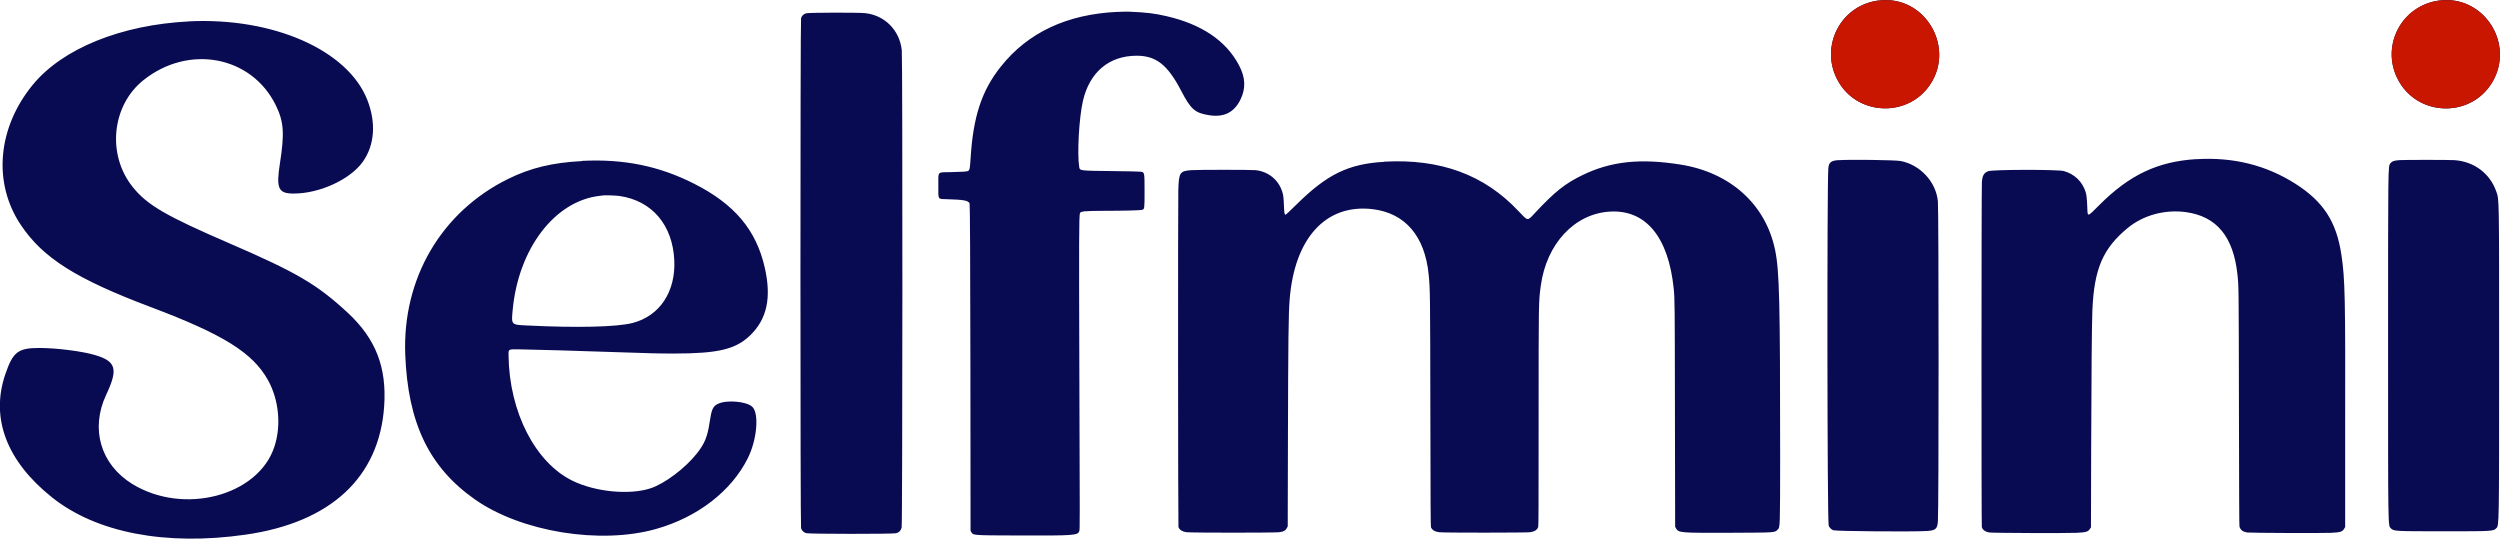 <svg xmlns="http://www.w3.org/2000/svg" id="svg" viewBox="0 0 368.79 79.46"><defs><style>      .cls-1 {        fill: #c91600;      }      .cls-1, .cls-2 {        fill-rule: evenodd;      }      .cls-2 {        fill: #090b52;      }    </style></defs><g id="svgg"><path id="path0" class="cls-2" d="m277.01.08c-5.89.84-8.84,7.47-5.52,12.43,2.94,4.4,9.53,4.66,12.83.51,4.47-5.62-.23-13.94-7.31-12.93m82.85-.02c-5.48.7-8.64,6.5-6.24,11.43,2.9,5.95,11.37,6.01,14.32.09,2.83-5.68-1.83-12.33-8.08-11.52m-195.01,1.68c-7.47.35-13.2,3.04-17.21,8.07-2.82,3.54-4.08,7.36-4.46,13.5-.1,1.57-.14,1.78-.39,1.91-.16.08-.92.13-2.46.16-2.13.04-1.91-.19-1.91,1.94,0,2.23-.15,2.01,1.38,2.06,2.38.07,3,.19,3.23.6q.09.16.12,24.23l.02,24.07.09.16c.31.53.1.52,6.67.54,8.69.03,9.06,0,9.29-.67.08-.22.08-1.22,0-24.08-.06-18.64-.05-22.42.09-22.8.1-.28.73-.33,3.62-.34,2.78,0,5.33-.07,5.54-.14.37-.13.37-.1.37-2.74,0-2.82,0-2.79-.54-2.89-.14-.02-1.95-.07-4.03-.09-5.12-.06-4.97-.04-5.07-.63-.32-1.95-.02-7.24.55-9.72.98-4.25,3.86-6.67,7.93-6.67,2.86,0,4.55,1.33,6.53,5.11,1.47,2.83,2.06,3.34,4.19,3.67,2.15.33,3.64-.41,4.57-2.27.84-1.71.77-3.31-.23-5.17-1.92-3.58-5.48-5.98-10.67-7.18-1.75-.41-3.04-.56-5.54-.66-.25-.01-1.02,0-1.71.04m-45.89.2c-.4.11-.66.36-.76.74-.12.41-.12,74.81,0,75.21.11.37.37.62.76.74.45.13,12.75.14,13.26.01.43-.11.69-.37.82-.82.13-.44.15-69.24.02-70.43-.31-2.93-2.5-5.16-5.4-5.47-1.01-.11-8.3-.09-8.7.02M27.86,3.16c-9.99.5-18.63,4-23.01,9.33C-.38,18.85-1.08,26.99,3.07,33.18c3.27,4.88,8.15,7.97,19.2,12.13,10.68,4.02,15.03,6.74,17.27,10.78,1.6,2.89,1.97,6.68.94,9.8-2.38,7.27-13.4,10.16-20.97,5.5-4.68-2.89-6.21-8.13-3.84-13.17,1.78-3.77,1.46-4.91-1.6-5.83-1.87-.57-5.71-1.06-8.26-1.06-3.15,0-3.89.57-5.02,3.86-2.22,6.48.17,12.82,6.87,18.17,6.54,5.23,16.78,7.2,28.57,5.51,12.55-1.8,19.71-8.43,20.44-18.93.4-5.76-1.24-9.97-5.38-13.81-4.5-4.17-7.53-5.95-17.39-10.21-9.46-4.08-12.22-5.69-14.35-8.37-3.8-4.77-3.06-11.99,1.6-15.72,6.68-5.34,15.94-3.59,19.52,3.67,1.2,2.43,1.32,4.15.62,8.62-.58,3.69-.23,4.44,2.04,4.43,3.82,0,8.3-2.06,10.18-4.67,1.75-2.45,2-5.75.68-9.13-2.88-7.37-13.9-12.22-26.35-11.6m296.18,20.32c-5.71.35-9.87,2.31-14.31,6.75-1.85,1.85-1.74,1.82-1.8.4-.05-1.33-.11-1.88-.25-2.31-.48-1.53-1.67-2.66-3.23-3.08-.91-.24-10.39-.23-11.11.02-.65.22-.89.63-.96,1.63-.07.92-.08,50.63-.01,50.87.13.43.52.71,1.14.8.51.08,11.37.12,12.84.05,1.43-.07,1.69-.15,2-.62l.12-.19.03-11.37c.03-11.32.1-18.72.18-20.65.26-6.11,1.55-9.12,5.2-12.13,2.3-1.9,5.49-2.77,8.59-2.35,4.52.62,6.99,3.59,7.6,9.12.2,1.83.2,1.61.23,19.82.02,12.82.04,17.36.08,17.47.18.51.5.75,1.14.85.46.07,11.01.11,12.36.05,1.41-.07,1.68-.15,1.97-.65l.12-.21v-14.11c.04-19.81-.02-22.46-.55-26.01-.73-4.91-2.65-7.88-6.8-10.52-4.3-2.74-9.17-3.95-14.59-3.62m-52.82.14c-1.07.07-1.4.34-1.48,1.17-.21,2.3-.17,51.94.05,52.75.07.26.41.59.68.68.5.15,11.75.24,13.8.11,1.3-.08,1.55-.31,1.63-1.43.14-1.92.13-45.7,0-47.19-.26-2.87-2.61-5.41-5.5-5.96-.8-.15-7.45-.24-9.19-.12m82.69,0c-.73.05-1.02.16-1.26.47-.34.44-.33.27-.33,26.85,0,27.66-.02,26.55.43,27,.41.41.56.42,7.76.42s7.35,0,7.77-.45c.42-.43.42,0,.42-25.01,0-24.28.01-23.4-.41-24.64-.94-2.7-3.28-4.45-6.21-4.65-.76-.05-7.43-.05-8.18,0m-268,.14c-4.35.22-7.62,1.01-10.9,2.63-9.86,4.86-15.61,14.68-15.18,25.91.39,10.12,3.53,16.64,10.29,21.38,6.82,4.78,18.47,6.68,26.71,4.35,6.12-1.73,11.1-5.57,13.53-10.43,1.36-2.71,1.7-6.61.67-7.59-.85-.81-3.8-1.06-5.07-.44-.75.37-.94.79-1.23,2.72-.31,2.11-.72,3.11-1.83,4.54-1.72,2.21-4.83,4.55-6.94,5.22-3.11.99-8.04.51-11.39-1.1-5.54-2.67-9.39-10.15-9.5-18.48-.01-.99-.08-.95,1.51-.94,1.78.02,9.14.23,14.81.43,4.64.16,5.68.19,8.13.19,6.45,0,9.06-.62,11.19-2.68,2.49-2.4,3.17-5.57,2.15-10.02-1.27-5.55-4.46-9.34-10.43-12.36-5.15-2.61-10.38-3.67-16.53-3.36m118.33.14c-5.26.3-8.42,1.84-12.92,6.29-1.01,1-1.56,1.51-1.62,1.51-.15,0-.2-.23-.24-1.39-.05-1.16-.08-1.47-.24-1.97-.55-1.79-2.07-3.02-3.96-3.21-.72-.07-8.54-.07-9.48,0-1.68.13-1.82.35-1.9,2.94-.06,1.89-.04,49.5.02,49.69.12.42.57.7,1.23.78.68.09,12.96.09,13.63,0,.66-.08.96-.25,1.15-.65l.11-.22.03-12.46c.04-15.26.08-18.67.25-20.96.7-9.09,5.34-14.17,12.21-13.37,4.81.56,7.74,3.96,8.3,9.65.22,2.21.22,2.62.25,20.37.02,13.66.04,16.79.09,16.91.18.41.57.65,1.2.73.66.09,12.78.08,13.41,0,.67-.09,1.06-.34,1.21-.78.05-.15.06-3.02.06-15.88,0-17.62,0-17.28.32-19.7.84-6.2,4.99-10.65,10.23-10.94,5.27-.29,8.61,3.76,9.38,11.38.15,1.51.16,1.93.18,18.48l.03,16.63.11.21c.39.7.56.71,8.37.68,6.32-.03,6.19-.01,6.64-.46.37-.36.36-.26.37-10.76,0-22.78-.1-27.37-.74-30.47-1.38-6.75-6.6-11.46-13.98-12.63-5.96-.94-10.24-.48-14.44,1.56-2.6,1.26-4.08,2.44-7.08,5.66-1.06,1.14-.94,1.15-2.35-.34-5.04-5.38-11.55-7.77-19.85-7.3m-112.76,5.06c4.79.7,7.83,4.28,8.07,9.5.21,4.64-2.16,8.2-6.15,9.23-2.32.6-8.11.74-15.61.37-2.32-.11-2.29-.08-2.08-2.31.85-9.03,6.2-16.05,12.82-16.81.24-.03.51-.06.6-.07.35-.04,1.85.02,2.36.09"></path></g><path class="cls-1" d="m277.01.09c-5.89.84-8.84,7.47-5.52,12.43,2.94,4.4,9.53,4.66,12.83.51,4.47-5.62-.23-13.94-7.31-12.93"></path><path class="cls-1" d="m359.72.09c-5.89.84-8.84,7.47-5.52,12.43,2.94,4.4,9.53,4.66,12.83.51,4.47-5.62-.23-13.94-7.31-12.93"></path></svg>